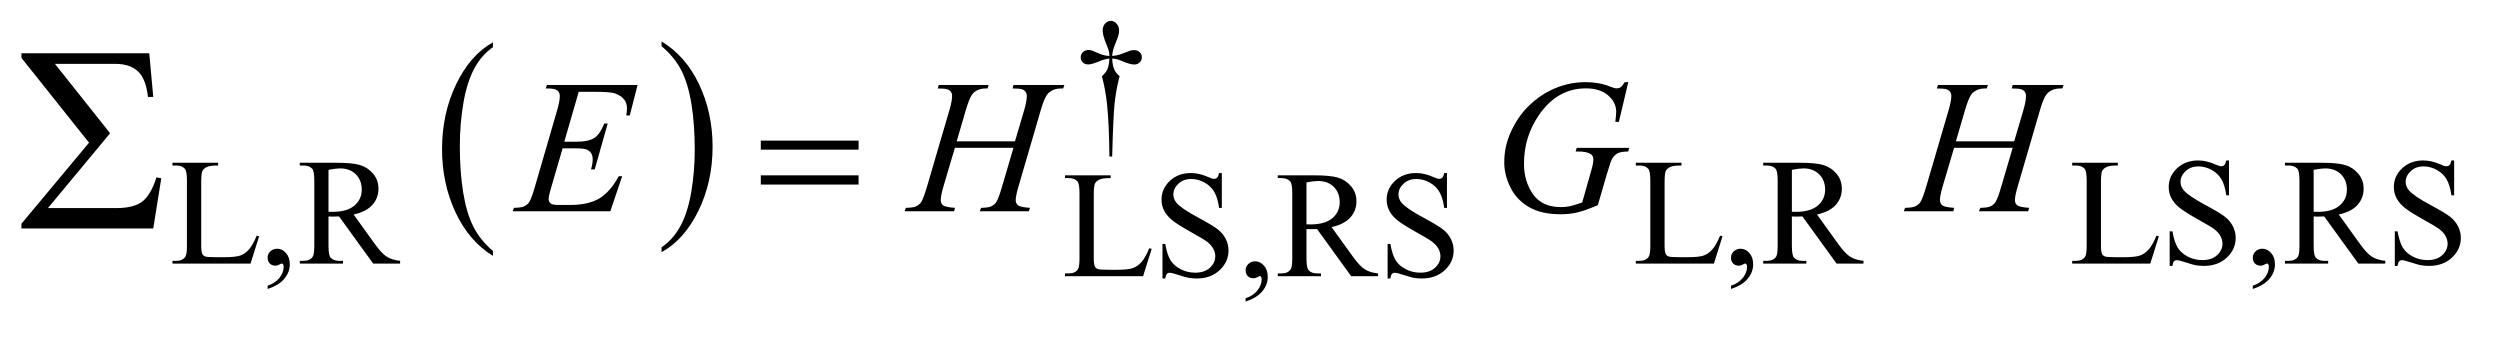 <?xml version="1.0" encoding="UTF-8"?>
<!DOCTYPE svg PUBLIC '-//W3C//DTD SVG 1.0//EN'
          'http://www.w3.org/TR/2001/REC-SVG-20010904/DTD/svg10.dtd'>
<svg stroke-dasharray="none" shape-rendering="auto" xmlns="http://www.w3.org/2000/svg" font-family="'Dialog'" text-rendering="auto" width="185" fill-opacity="1" color-interpolation="auto" color-rendering="auto" preserveAspectRatio="xMidYMid meet" font-size="12px" viewBox="0 0 185 25" fill="black" xmlns:xlink="http://www.w3.org/1999/xlink" stroke="black" image-rendering="auto" stroke-miterlimit="10" stroke-linecap="square" stroke-linejoin="miter" font-style="normal" stroke-width="1" height="25" stroke-dashoffset="0" font-weight="normal" stroke-opacity="1"
><!--Generated by the Batik Graphics2D SVG Generator--><defs id="genericDefs"
  /><g
  ><defs id="defs1"
    ><clipPath clipPathUnits="userSpaceOnUse" id="clipPath1"
      ><path d="M-1 -1 L116.319 -1 L116.319 14.267 L-1 14.267 L-1 -1 Z"
      /></clipPath
      ><clipPath clipPathUnits="userSpaceOnUse" id="clipPath2"
      ><path d="M21.234 91.343 L21.234 584.079 L3705.542 584.079 L3705.542 91.343 Z"
      /></clipPath
      ><clipPath clipPathUnits="userSpaceOnUse" id="clipPath3"
      ><path d="M21.246 91.342 L21.246 584.079 L3705.554 584.079 L3705.554 91.342 Z"
      /></clipPath
      ><clipPath clipPathUnits="userSpaceOnUse" id="clipPath4"
      ><path d="M25.24 96.438 L25.24 520.297 L3709.547 520.297 L3709.547 96.438 Z"
      /></clipPath
      ><clipPath clipPathUnits="userSpaceOnUse" id="clipPath5"
      ><path d="M13.255 96.438 L13.255 520.297 L3697.562 520.297 L3697.562 96.438 Z"
      /></clipPath
      ><clipPath clipPathUnits="userSpaceOnUse" id="clipPath6"
      ><path d="M62.875 158.958 L62.875 467.219 L2742.372 467.219 L2742.372 158.958 Z"
      /></clipPath
    ></defs
    ><g transform="scale(1.576,1.576) translate(1,1) matrix(0.031,0,0,0.027,-0.665,-2.459)"
    ><path d="M735.812 490.484 L735.812 499.062 Q699.375 473.156 679.055 423.055 Q658.734 372.953 658.734 313.375 Q658.734 251.422 680.102 200.523 Q701.469 149.625 735.812 127.703 L735.812 136.078 Q718.641 149.625 707.609 173.133 Q696.578 196.641 691.133 232.797 Q685.687 268.953 685.687 308.203 Q685.687 352.625 690.711 388.484 Q695.734 424.344 706.07 447.953 Q716.406 471.562 735.812 490.484 Z" stroke="none" clip-path="url(#clipPath2)"
    /></g
    ><g transform="matrix(0.049,0,0,0.042,0.528,-2.3)"
    ><path d="M988.281 136.078 L988.281 127.703 Q1024.734 153.406 1045.055 203.508 Q1065.375 253.609 1065.375 313.188 Q1065.375 375.141 1044.008 426.141 Q1022.641 477.141 988.281 499.062 L988.281 490.484 Q1005.594 476.938 1016.633 453.43 Q1027.672 429.922 1033.047 393.867 Q1038.422 357.812 1038.422 318.359 Q1038.422 274.141 1033.461 238.18 Q1028.5 202.219 1018.102 178.609 Q1007.703 155 988.281 136.078 Z" stroke="none" clip-path="url(#clipPath3)"
    /></g
    ><g transform="matrix(0.049,0,0,0.049,0.331,-3.181)"
    ><path d="M1672.844 301.281 L1668.688 301.281 Q1668.25 252.312 1665.094 222.438 Q1662.734 200.094 1657.344 179.984 Q1663.078 175.047 1665.547 169.547 Q1668.016 164.047 1668.688 153.375 Q1661.391 154.156 1653.875 157.312 Q1642.078 162.25 1636.688 162.25 Q1631.625 162.25 1628.484 159.219 Q1625.344 156.188 1625.344 151.578 Q1625.344 146.859 1628.656 143.656 Q1631.969 140.453 1636.906 140.453 Q1639.719 140.453 1642.078 141.141 Q1643.312 141.469 1653.875 146.078 Q1660.609 149 1668.687 149.438 Q1668.578 144.844 1667.906 142.484 Q1667.125 139 1664.531 132.828 Q1658.469 118.453 1658.469 111.031 Q1658.469 104.516 1662.18 100.477 Q1665.891 96.438 1671.047 96.438 Q1675.766 96.438 1679.531 100.648 Q1683.297 104.859 1683.297 111.031 Q1683.297 114.406 1682.391 117.781 Q1681.266 122.156 1677.281 131.867 Q1673.297 141.578 1672.844 149.438 Q1680.828 148.766 1687.672 146.078 Q1698.797 141.688 1700.594 141.25 Q1703.063 140.578 1705.641 140.578 Q1711.031 140.578 1714.344 143.719 Q1717.656 146.859 1717.656 151.578 Q1717.656 156.062 1714.344 159.211 Q1711.031 162.359 1706.094 162.359 Q1699.906 162.359 1687.563 157.078 Q1682.172 154.828 1679.813 154.273 Q1677.453 153.719 1672.844 153.375 Q1673.406 163.938 1675.938 169.664 Q1678.469 175.391 1684.078 179.984 Q1678.688 200.547 1676.555 220.812 Q1674.422 241.078 1672.844 301.281 Z" stroke="none" clip-path="url(#clipPath4)"
    /></g
    ><g transform="matrix(0.049,0,0,0.049,0.922,-3.181)"
    ><path d="M368.844 420.891 L372.547 421.672 L359.531 463 L241.609 463 L241.609 458.844 L247.328 458.844 Q256.984 458.844 261.141 452.562 Q263.5 448.969 263.5 435.938 L263.5 337.672 Q263.5 323.406 260.359 319.812 Q255.984 314.875 247.328 314.875 L241.609 314.875 L241.609 310.719 L310.562 310.719 L310.562 314.875 Q298.438 314.75 293.547 317.109 Q288.656 319.469 286.859 323.062 Q285.062 326.656 285.062 340.25 L285.062 435.938 Q285.062 445.25 286.859 448.734 Q288.219 451.094 291.023 452.219 Q293.828 453.344 308.531 453.344 L319.656 453.344 Q337.172 453.344 344.25 450.758 Q351.328 448.172 357.164 441.602 Q363 435.031 368.844 420.891 ZM385.359 501.297 L385.359 496.359 Q396.922 492.531 403.266 484.508 Q409.609 476.484 409.609 467.5 Q409.609 465.359 408.594 463.906 Q407.812 462.891 407.031 462.891 Q405.797 462.891 401.641 465.141 Q399.609 466.141 397.375 466.141 Q391.875 466.141 388.617 462.883 Q385.359 459.625 385.359 453.906 Q385.359 448.406 389.57 444.469 Q393.781 440.531 399.844 440.531 Q407.25 440.531 413.039 446.992 Q418.828 453.453 418.828 464.125 Q418.828 475.688 410.797 485.625 Q402.766 495.562 385.359 501.297 ZM585.438 463 L544.781 463 L493.234 391.797 Q487.5 392.016 483.906 392.016 Q482.453 392.016 480.766 391.961 Q479.078 391.906 477.281 391.797 L477.281 436.047 Q477.281 450.422 480.422 453.906 Q484.688 458.844 493.234 458.844 L499.188 458.844 L499.188 463 L433.938 463 L433.938 458.844 L439.656 458.844 Q449.312 458.844 453.469 452.562 Q455.828 449.078 455.828 436.047 L455.828 337.672 Q455.828 323.297 452.688 319.812 Q448.312 314.875 439.656 314.875 L433.938 314.875 L433.938 310.719 L489.406 310.719 Q513.672 310.719 525.18 314.258 Q536.688 317.797 544.719 327.281 Q552.75 336.766 552.75 349.906 Q552.75 363.953 543.594 374.281 Q534.438 384.609 515.234 388.875 L546.688 432.562 Q557.469 447.609 565.219 452.555 Q572.969 457.5 585.438 458.844 L585.438 463 ZM477.281 384.719 Q479.422 384.719 480.992 384.773 Q482.562 384.828 483.562 384.828 Q505.359 384.828 516.422 375.398 Q527.484 365.969 527.484 351.375 Q527.484 337.109 518.555 328.18 Q509.625 319.25 494.906 319.25 Q488.406 319.25 477.281 321.391 L477.281 384.719 ZM2578.844 420.891 L2582.547 421.672 L2569.531 463 L2451.609 463 L2451.609 458.844 L2457.328 458.844 Q2466.984 458.844 2471.141 452.562 Q2473.5 448.969 2473.5 435.938 L2473.5 337.672 Q2473.5 323.406 2470.359 319.812 Q2465.984 314.875 2457.328 314.875 L2451.609 314.875 L2451.609 310.719 L2520.562 310.719 L2520.562 314.875 Q2508.438 314.75 2503.547 317.109 Q2498.656 319.469 2496.859 323.062 Q2495.062 326.656 2495.062 340.25 L2495.062 435.938 Q2495.062 445.25 2496.859 448.734 Q2498.219 451.094 2501.023 452.219 Q2503.828 453.344 2518.531 453.344 L2529.656 453.344 Q2547.172 453.344 2554.25 450.758 Q2561.328 448.172 2567.164 441.602 Q2573 435.031 2578.844 420.891 ZM2595.359 501.297 L2595.359 496.359 Q2606.922 492.531 2613.266 484.508 Q2619.609 476.484 2619.609 467.5 Q2619.609 465.359 2618.594 463.906 Q2617.812 462.891 2617.031 462.891 Q2615.797 462.891 2611.641 465.141 Q2609.609 466.141 2607.375 466.141 Q2601.875 466.141 2598.617 462.883 Q2595.359 459.625 2595.359 453.906 Q2595.359 448.406 2599.57 444.469 Q2603.781 440.531 2609.844 440.531 Q2617.25 440.531 2623.039 446.992 Q2628.828 453.453 2628.828 464.125 Q2628.828 475.688 2620.797 485.625 Q2612.766 495.562 2595.359 501.297 ZM2795.438 463 L2754.781 463 L2703.234 391.797 Q2697.5 392.016 2693.906 392.016 Q2692.453 392.016 2690.766 391.961 Q2689.078 391.906 2687.281 391.797 L2687.281 436.047 Q2687.281 450.422 2690.422 453.906 Q2694.688 458.844 2703.234 458.844 L2709.188 458.844 L2709.188 463 L2643.938 463 L2643.938 458.844 L2649.656 458.844 Q2659.312 458.844 2663.469 452.562 Q2665.828 449.078 2665.828 436.047 L2665.828 337.672 Q2665.828 323.297 2662.688 319.812 Q2658.312 314.875 2649.656 314.875 L2643.938 314.875 L2643.938 310.719 L2699.406 310.719 Q2723.672 310.719 2735.18 314.258 Q2746.688 317.797 2754.719 327.281 Q2762.75 336.766 2762.75 349.906 Q2762.75 363.953 2753.594 374.281 Q2744.438 384.609 2725.234 388.875 L2756.688 432.562 Q2767.469 447.609 2775.219 452.555 Q2782.969 457.5 2795.438 458.844 L2795.438 463 ZM2687.281 384.719 Q2689.422 384.719 2690.992 384.773 Q2692.562 384.828 2693.562 384.828 Q2715.359 384.828 2726.422 375.398 Q2737.484 365.969 2737.484 351.375 Q2737.484 337.109 2728.555 328.18 Q2719.625 319.25 2704.906 319.25 Q2698.406 319.25 2687.281 321.391 L2687.281 384.719 ZM3237.844 420.891 L3241.547 421.672 L3228.531 463 L3110.609 463 L3110.609 458.844 L3116.328 458.844 Q3125.984 458.844 3130.141 452.562 Q3132.5 448.969 3132.5 435.938 L3132.5 337.672 Q3132.5 323.406 3129.359 319.812 Q3124.984 314.875 3116.328 314.875 L3110.609 314.875 L3110.609 310.719 L3179.562 310.719 L3179.562 314.875 Q3167.438 314.75 3162.547 317.109 Q3157.656 319.469 3155.859 323.062 Q3154.062 326.656 3154.062 340.25 L3154.062 435.938 Q3154.062 445.25 3155.859 448.734 Q3157.219 451.094 3160.023 452.219 Q3162.828 453.344 3177.531 453.344 L3188.656 453.344 Q3206.172 453.344 3213.25 450.758 Q3220.328 448.172 3226.164 441.602 Q3232 435.031 3237.844 420.891 ZM3347.453 307.234 L3347.453 359.906 L3343.297 359.906 Q3341.281 344.75 3336.055 335.766 Q3330.828 326.781 3321.172 321.5 Q3311.516 316.219 3301.188 316.219 Q3289.5 316.219 3281.867 323.352 Q3274.234 330.485 3274.234 339.578 Q3274.234 346.547 3279.062 352.266 Q3286.031 360.688 3312.188 374.735 Q3333.531 386.188 3341.336 392.305 Q3349.141 398.422 3353.352 406.735 Q3357.562 415.047 3357.562 424.141 Q3357.562 441.438 3344.141 453.961 Q3330.719 466.485 3309.609 466.485 Q3302.984 466.485 3297.141 465.469 Q3293.656 464.906 3282.711 461.367 Q3271.766 457.828 3268.844 457.828 Q3266.031 457.828 3264.406 459.516 Q3262.781 461.203 3261.984 466.485 L3257.828 466.485 L3257.828 414.266 L3261.984 414.266 Q3264.906 430.656 3269.852 438.797 Q3274.797 446.938 3284.961 452.328 Q3295.125 457.719 3307.25 457.719 Q3321.281 457.719 3329.43 450.305 Q3337.578 442.891 3337.578 432.797 Q3337.578 427.172 3334.484 421.445 Q3331.391 415.719 3324.875 410.781 Q3320.5 407.406 3300.961 396.461 Q3281.422 385.516 3273.164 379 Q3264.906 372.485 3260.641 364.625 Q3256.375 356.766 3256.375 347.328 Q3256.375 330.922 3268.953 319.078 Q3281.531 307.235 3300.953 307.235 Q3313.094 307.235 3326.672 313.188 Q3332.969 316 3335.547 316 Q3338.469 316 3340.32 314.258 Q3342.172 312.516 3343.297 307.235 L3347.453 307.235 ZM3383.359 501.297 L3383.359 496.359 Q3394.922 492.531 3401.266 484.508 Q3407.609 476.484 3407.609 467.5 Q3407.609 465.359 3406.594 463.906 Q3405.812 462.891 3405.031 462.891 Q3403.797 462.891 3399.641 465.141 Q3397.609 466.141 3395.375 466.141 Q3389.875 466.141 3386.617 462.883 Q3383.359 459.625 3383.359 453.906 Q3383.359 448.406 3387.57 444.469 Q3391.781 440.531 3397.844 440.531 Q3405.25 440.531 3411.039 446.992 Q3416.828 453.453 3416.828 464.125 Q3416.828 475.688 3408.797 485.625 Q3400.766 495.562 3383.359 501.297 ZM3583.438 463 L3542.781 463 L3491.234 391.797 Q3485.5 392.016 3481.906 392.016 Q3480.453 392.016 3478.766 391.961 Q3477.078 391.906 3475.281 391.797 L3475.281 436.047 Q3475.281 450.422 3478.422 453.906 Q3482.688 458.844 3491.234 458.844 L3497.188 458.844 L3497.188 463 L3431.938 463 L3431.938 458.844 L3437.656 458.844 Q3447.312 458.844 3451.469 452.562 Q3453.828 449.078 3453.828 436.047 L3453.828 337.672 Q3453.828 323.297 3450.688 319.812 Q3446.312 314.875 3437.656 314.875 L3431.938 314.875 L3431.938 310.719 L3487.406 310.719 Q3511.672 310.719 3523.18 314.258 Q3534.688 317.797 3542.719 327.281 Q3550.75 336.766 3550.75 349.906 Q3550.75 363.953 3541.594 374.281 Q3532.438 384.609 3513.234 388.875 L3544.688 432.562 Q3555.469 447.609 3563.219 452.555 Q3570.969 457.5 3583.438 458.844 L3583.438 463 ZM3475.281 384.719 Q3477.422 384.719 3478.992 384.773 Q3480.562 384.828 3481.562 384.828 Q3503.359 384.828 3514.422 375.398 Q3525.484 365.969 3525.484 351.375 Q3525.484 337.109 3516.555 328.18 Q3507.625 319.25 3492.906 319.25 Q3486.406 319.25 3475.281 321.391 L3475.281 384.719 ZM3687.453 307.234 L3687.453 359.906 L3683.297 359.906 Q3681.281 344.75 3676.055 335.766 Q3670.828 326.781 3661.172 321.5 Q3651.516 316.219 3641.188 316.219 Q3629.5 316.219 3621.867 323.352 Q3614.234 330.484 3614.234 339.578 Q3614.234 346.547 3619.062 352.266 Q3626.031 360.688 3652.188 374.734 Q3673.531 386.188 3681.336 392.305 Q3689.141 398.422 3693.352 406.734 Q3697.562 415.047 3697.562 424.141 Q3697.562 441.438 3684.141 453.961 Q3670.719 466.484 3649.609 466.484 Q3642.984 466.484 3637.141 465.469 Q3633.656 464.906 3622.711 461.367 Q3611.766 457.828 3608.844 457.828 Q3606.031 457.828 3604.406 459.516 Q3602.781 461.203 3601.984 466.485 L3597.828 466.485 L3597.828 414.266 L3601.984 414.266 Q3604.906 430.656 3609.852 438.797 Q3614.797 446.938 3624.961 452.328 Q3635.125 457.719 3647.25 457.719 Q3661.281 457.719 3669.43 450.305 Q3677.578 442.891 3677.578 432.797 Q3677.578 427.172 3674.484 421.445 Q3671.391 415.719 3664.875 410.781 Q3660.5 407.406 3640.961 396.461 Q3621.422 385.516 3613.164 379 Q3604.906 372.484 3600.641 364.625 Q3596.375 356.766 3596.375 347.328 Q3596.375 330.922 3608.953 319.078 Q3621.531 307.234 3640.953 307.234 Q3653.094 307.234 3666.672 313.188 Q3672.969 316 3675.547 316 Q3678.469 316 3680.32 314.258 Q3682.172 312.516 3683.297 307.234 L3687.453 307.234 Z" stroke="none" clip-path="url(#clipPath5)"
    /></g
    ><g transform="matrix(0.049,0,0,0.049,0.331,-3.181)"
    ><path d="M1728.844 439.891 L1732.547 440.672 L1719.531 482 L1601.609 482 L1601.609 477.844 L1607.328 477.844 Q1616.984 477.844 1621.141 471.562 Q1623.5 467.969 1623.5 454.938 L1623.5 356.672 Q1623.5 342.406 1620.359 338.812 Q1615.984 333.875 1607.328 333.875 L1601.609 333.875 L1601.609 329.719 L1670.562 329.719 L1670.562 333.875 Q1658.438 333.75 1653.547 336.109 Q1648.656 338.469 1646.859 342.062 Q1645.062 345.656 1645.062 359.25 L1645.062 454.938 Q1645.062 464.25 1646.859 467.734 Q1648.219 470.094 1651.023 471.219 Q1653.828 472.344 1668.531 472.344 L1679.656 472.344 Q1697.172 472.344 1704.25 469.758 Q1711.328 467.172 1717.164 460.602 Q1723 454.031 1728.844 439.891 ZM1838.453 326.234 L1838.453 378.906 L1834.297 378.906 Q1832.281 363.75 1827.055 354.766 Q1821.828 345.781 1812.172 340.5 Q1802.515 335.219 1792.187 335.219 Q1780.5 335.219 1772.867 342.352 Q1765.234 349.484 1765.234 358.578 Q1765.234 365.547 1770.062 371.266 Q1777.031 379.688 1803.187 393.734 Q1824.531 405.188 1832.336 411.305 Q1840.14 417.422 1844.352 425.734 Q1848.562 434.047 1848.562 443.141 Q1848.562 460.438 1835.141 472.961 Q1821.719 485.484 1800.609 485.484 Q1793.984 485.484 1788.141 484.469 Q1784.656 483.906 1773.711 480.367 Q1762.766 476.828 1759.844 476.828 Q1757.031 476.828 1755.406 478.516 Q1753.781 480.203 1752.985 485.485 L1748.828 485.485 L1748.828 433.266 L1752.985 433.266 Q1755.906 449.656 1760.852 457.797 Q1765.797 465.938 1775.961 471.328 Q1786.125 476.719 1798.25 476.719 Q1812.281 476.719 1820.43 469.305 Q1828.578 461.891 1828.578 451.797 Q1828.578 446.172 1825.484 440.445 Q1822.391 434.719 1815.875 429.781 Q1811.5 426.406 1791.961 415.461 Q1772.422 404.516 1764.164 398 Q1755.906 391.484 1751.641 383.625 Q1747.375 375.766 1747.375 366.328 Q1747.375 349.922 1759.953 338.078 Q1772.531 326.234 1791.953 326.234 Q1804.094 326.234 1817.672 332.188 Q1823.969 335 1826.547 335 Q1829.469 335 1831.32 333.258 Q1833.172 331.516 1834.297 326.234 L1838.453 326.234 ZM1874.359 520.297 L1874.359 515.359 Q1885.922 511.531 1892.265 503.508 Q1898.609 495.484 1898.609 486.5 Q1898.609 484.359 1897.594 482.906 Q1896.812 481.891 1896.031 481.891 Q1894.797 481.891 1890.64 484.141 Q1888.609 485.141 1886.375 485.141 Q1880.875 485.141 1877.617 481.883 Q1874.359 478.625 1874.359 472.906 Q1874.359 467.406 1878.57 463.469 Q1882.781 459.531 1888.844 459.531 Q1896.25 459.531 1902.039 465.992 Q1907.828 472.453 1907.828 483.125 Q1907.828 494.688 1899.797 504.625 Q1891.765 514.562 1874.359 520.297 ZM2074.438 482 L2033.781 482 L1982.235 410.797 Q1976.5 411.016 1972.906 411.016 Q1971.453 411.016 1969.766 410.961 Q1968.078 410.906 1966.281 410.797 L1966.281 455.047 Q1966.281 469.422 1969.422 472.906 Q1973.688 477.844 1982.235 477.844 L1988.188 477.844 L1988.188 482 L1922.938 482 L1922.938 477.844 L1928.656 477.844 Q1938.313 477.844 1942.469 471.562 Q1944.828 468.078 1944.828 455.047 L1944.828 356.672 Q1944.828 342.297 1941.688 338.812 Q1937.313 333.875 1928.656 333.875 L1922.938 333.875 L1922.938 329.719 L1978.406 329.719 Q2002.672 329.719 2014.18 333.258 Q2025.688 336.797 2033.719 346.281 Q2041.75 355.766 2041.75 368.906 Q2041.75 382.953 2032.594 393.281 Q2023.438 403.609 2004.235 407.875 L2035.688 451.562 Q2046.469 466.609 2054.219 471.555 Q2061.969 476.5 2074.438 477.844 L2074.438 482 ZM1966.281 403.719 Q1968.422 403.719 1969.992 403.773 Q1971.563 403.828 1972.563 403.828 Q1994.36 403.828 2005.422 394.398 Q2016.485 384.969 2016.485 370.375 Q2016.485 356.109 2007.555 347.18 Q1998.625 338.25 1983.906 338.25 Q1977.406 338.25 1966.281 340.391 L1966.281 403.719 ZM2178.453 326.234 L2178.453 378.906 L2174.297 378.906 Q2172.281 363.75 2167.055 354.766 Q2161.828 345.781 2152.172 340.5 Q2142.516 335.219 2132.188 335.219 Q2120.5 335.219 2112.867 342.352 Q2105.234 349.484 2105.234 358.578 Q2105.234 365.547 2110.062 371.266 Q2117.031 379.688 2143.188 393.734 Q2164.531 405.188 2172.336 411.305 Q2180.141 417.422 2184.352 425.734 Q2188.562 434.047 2188.562 443.141 Q2188.562 460.438 2175.141 472.961 Q2161.719 485.484 2140.609 485.484 Q2133.984 485.484 2128.141 484.469 Q2124.656 483.906 2113.711 480.367 Q2102.766 476.828 2099.844 476.828 Q2097.031 476.828 2095.406 478.516 Q2093.781 480.203 2092.984 485.485 L2088.828 485.485 L2088.828 433.266 L2092.984 433.266 Q2095.906 449.656 2100.852 457.797 Q2105.797 465.938 2115.961 471.328 Q2126.125 476.719 2138.25 476.719 Q2152.281 476.719 2160.43 469.305 Q2168.578 461.891 2168.578 451.797 Q2168.578 446.172 2165.484 440.445 Q2162.391 434.719 2155.875 429.781 Q2151.5 426.406 2131.961 415.461 Q2112.422 404.516 2104.164 398 Q2095.906 391.484 2091.641 383.625 Q2087.375 375.766 2087.375 366.328 Q2087.375 349.922 2099.953 338.078 Q2112.531 326.234 2131.953 326.234 Q2144.094 326.234 2157.672 332.188 Q2163.969 335 2166.547 335 Q2169.469 335 2171.32 333.258 Q2173.172 331.516 2174.297 326.234 L2178.453 326.234 Z" stroke="none" clip-path="url(#clipPath4)"
    /></g
    ><g transform="matrix(0.049,0,0,0.049,0.331,-3.181)"
    ><path d="M867.234 203.578 L845.438 278.953 L863.297 278.953 Q882.422 278.953 891 273.117 Q899.578 267.281 905.766 251.531 L910.969 251.531 L891.422 320.719 L885.797 320.719 Q888.328 312 888.328 305.812 Q888.328 299.766 885.867 296.109 Q883.406 292.453 879.117 290.695 Q874.828 288.938 861.047 288.938 L842.906 288.938 L824.484 352.078 Q821.813 361.219 821.813 366 Q821.813 369.656 825.328 372.469 Q827.719 374.438 837.281 374.438 L854.156 374.438 Q881.578 374.438 898.102 364.734 Q914.625 355.031 927.703 330.984 L932.906 330.984 L914.906 384 L767.531 384 L769.36 378.797 Q780.328 378.516 784.125 376.828 Q789.75 374.297 792.281 370.359 Q796.078 364.594 801.281 346.172 L834.75 231.141 Q838.688 217.219 838.688 209.906 Q838.688 204.562 834.961 201.539 Q831.234 198.516 820.406 198.516 L817.453 198.516 L819.141 193.312 L956.109 193.312 L944.297 239.297 L939.094 239.297 Q940.078 232.828 940.078 228.469 Q940.078 221.016 936.422 215.953 Q931.641 209.484 922.5 206.109 Q915.75 203.578 891.422 203.578 L867.234 203.578 ZM1438.016 278.391 L1526.047 278.391 L1539.969 231.281 Q1543.906 217.5 1543.906 209.906 Q1543.906 206.25 1542.148 203.648 Q1540.39 201.047 1536.734 199.781 Q1533.078 198.516 1522.391 198.516 L1523.797 193.312 L1600.578 193.312 L1598.891 198.516 Q1589.188 198.375 1584.406 200.484 Q1577.656 203.438 1574.422 208.078 Q1569.781 214.688 1565 231.281 L1531.391 346.453 Q1527.172 360.797 1527.172 366.984 Q1527.172 372.328 1530.898 375.07 Q1534.625 377.812 1548.688 378.797 L1547.141 384 L1472.891 384 L1474.859 378.797 Q1485.828 378.516 1489.484 376.828 Q1495.109 374.297 1497.641 370.359 Q1501.297 364.875 1506.641 346.453 L1523.797 288.094 L1435.344 288.094 L1418.047 346.453 Q1413.969 360.516 1413.969 366.984 Q1413.969 372.328 1417.625 375.07 Q1421.281 377.812 1435.344 378.797 L1434.219 384 L1359.406 384 L1361.234 378.797 Q1372.344 378.516 1376 376.828 Q1381.625 374.297 1384.297 370.359 Q1387.953 364.594 1393.297 346.453 L1427.047 231.281 Q1431.125 217.219 1431.125 209.906 Q1431.125 206.25 1429.367 203.648 Q1427.609 201.047 1423.883 199.781 Q1420.156 198.516 1409.328 198.516 L1411.016 193.312 L1486.25 193.312 L1484.703 198.516 Q1475.281 198.375 1470.781 200.484 Q1464.172 203.297 1461.078 207.938 Q1456.859 214.125 1451.797 231.281 L1438.016 278.391 ZM2452.281 188.953 L2438.078 249 L2432.734 249 Q2434 238.453 2434 233.391 Q2434 219.609 2421.836 208.992 Q2409.672 198.375 2388.297 198.375 Q2344.562 198.375 2316.859 239.438 Q2294.781 271.922 2294.781 312.141 Q2294.781 338.859 2308.422 358.266 Q2322.062 377.672 2350.469 377.672 Q2357.5 377.672 2363.758 376.406 Q2370.016 375.141 2382.672 370.781 L2396.594 321.703 Q2399.547 311.578 2399.547 305.531 Q2399.547 300.469 2395.891 297.797 Q2389.984 293.719 2376.766 293.719 L2372.828 293.719 L2374.375 288.234 L2453.688 288.234 L2452.281 293.719 Q2441.453 293.859 2436.531 296.25 Q2431.609 298.641 2428.094 304.406 Q2425.703 308.203 2420.359 326.484 L2406.297 374.719 Q2387.031 383.016 2375.219 385.758 Q2363.406 388.5 2350.328 388.5 Q2320.234 388.5 2301.531 377.18 Q2282.828 365.859 2273.898 347.227 Q2264.969 328.594 2264.969 310.172 Q2264.969 285.422 2275.375 263.133 Q2285.781 240.844 2301.32 225.445 Q2316.859 210.047 2335.141 201.188 Q2360.312 188.953 2388.016 188.953 Q2408.406 188.953 2424.859 195.703 Q2431.469 198.375 2434.562 198.375 Q2438.078 198.375 2440.539 196.758 Q2443 195.141 2446.938 188.953 L2452.281 188.953 ZM2947.016 278.391 L3035.047 278.391 L3048.969 231.281 Q3052.906 217.5 3052.906 209.906 Q3052.906 206.25 3051.148 203.648 Q3049.391 201.047 3045.734 199.781 Q3042.078 198.516 3031.391 198.516 L3032.797 193.312 L3109.578 193.312 L3107.891 198.516 Q3098.188 198.375 3093.406 200.484 Q3086.656 203.438 3083.422 208.078 Q3078.781 214.688 3074 231.281 L3040.391 346.453 Q3036.172 360.797 3036.172 366.984 Q3036.172 372.328 3039.898 375.07 Q3043.625 377.812 3057.688 378.797 L3056.141 384 L2981.891 384 L2983.859 378.797 Q2994.828 378.516 2998.484 376.828 Q3004.109 374.297 3006.641 370.359 Q3010.297 364.875 3015.641 346.453 L3032.797 288.094 L2944.344 288.094 L2927.047 346.453 Q2922.969 360.516 2922.969 366.984 Q2922.969 372.328 2926.625 375.07 Q2930.281 377.812 2944.344 378.797 L2943.219 384 L2868.406 384 L2870.234 378.797 Q2881.344 378.516 2885 376.828 Q2890.625 374.297 2893.297 370.359 Q2896.953 364.594 2902.297 346.453 L2936.047 231.281 Q2940.125 217.219 2940.125 209.906 Q2940.125 206.25 2938.367 203.648 Q2936.609 201.047 2932.883 199.781 Q2929.156 198.516 2918.328 198.516 L2920.016 193.312 L2995.25 193.312 L2993.703 198.516 Q2984.281 198.375 2979.781 200.484 Q2973.172 203.297 2970.078 207.938 Q2965.859 214.125 2960.797 231.281 L2947.016 278.391 Z" stroke="none" clip-path="url(#clipPath4)"
    /></g
    ><g transform="matrix(0.068,0,0,0.068,-2.688,-9.204)"
    ><path d="M206.312 384 L62.875 384 L62.875 378.797 L136.422 290.625 L62.875 198.375 L62.875 193.312 L201.953 193.312 L206.312 240.844 L200.547 240.844 Q198.438 221.438 189.789 213.141 Q181.141 204.844 164.828 204.844 L99.297 204.844 L159.344 280.359 L91.703 361.781 L166.234 361.781 Q184.938 361.781 194.289 354.75 Q203.641 347.719 209.828 328.312 L215.031 329.438 L206.312 384 Z" stroke="none" clip-path="url(#clipPath6)"
    /></g
    ><g transform="matrix(0.049,0,0,0.049,0.331,-3.181)"
    ><path d="M1142.203 277.266 L1289.859 277.266 L1289.859 290.906 L1142.203 290.906 L1142.203 277.266 ZM1142.203 329.719 L1289.859 329.719 L1289.859 343.641 L1142.203 343.641 L1142.203 329.719 Z" stroke="none" clip-path="url(#clipPath4)"
    /></g
  ></g
></svg
>
